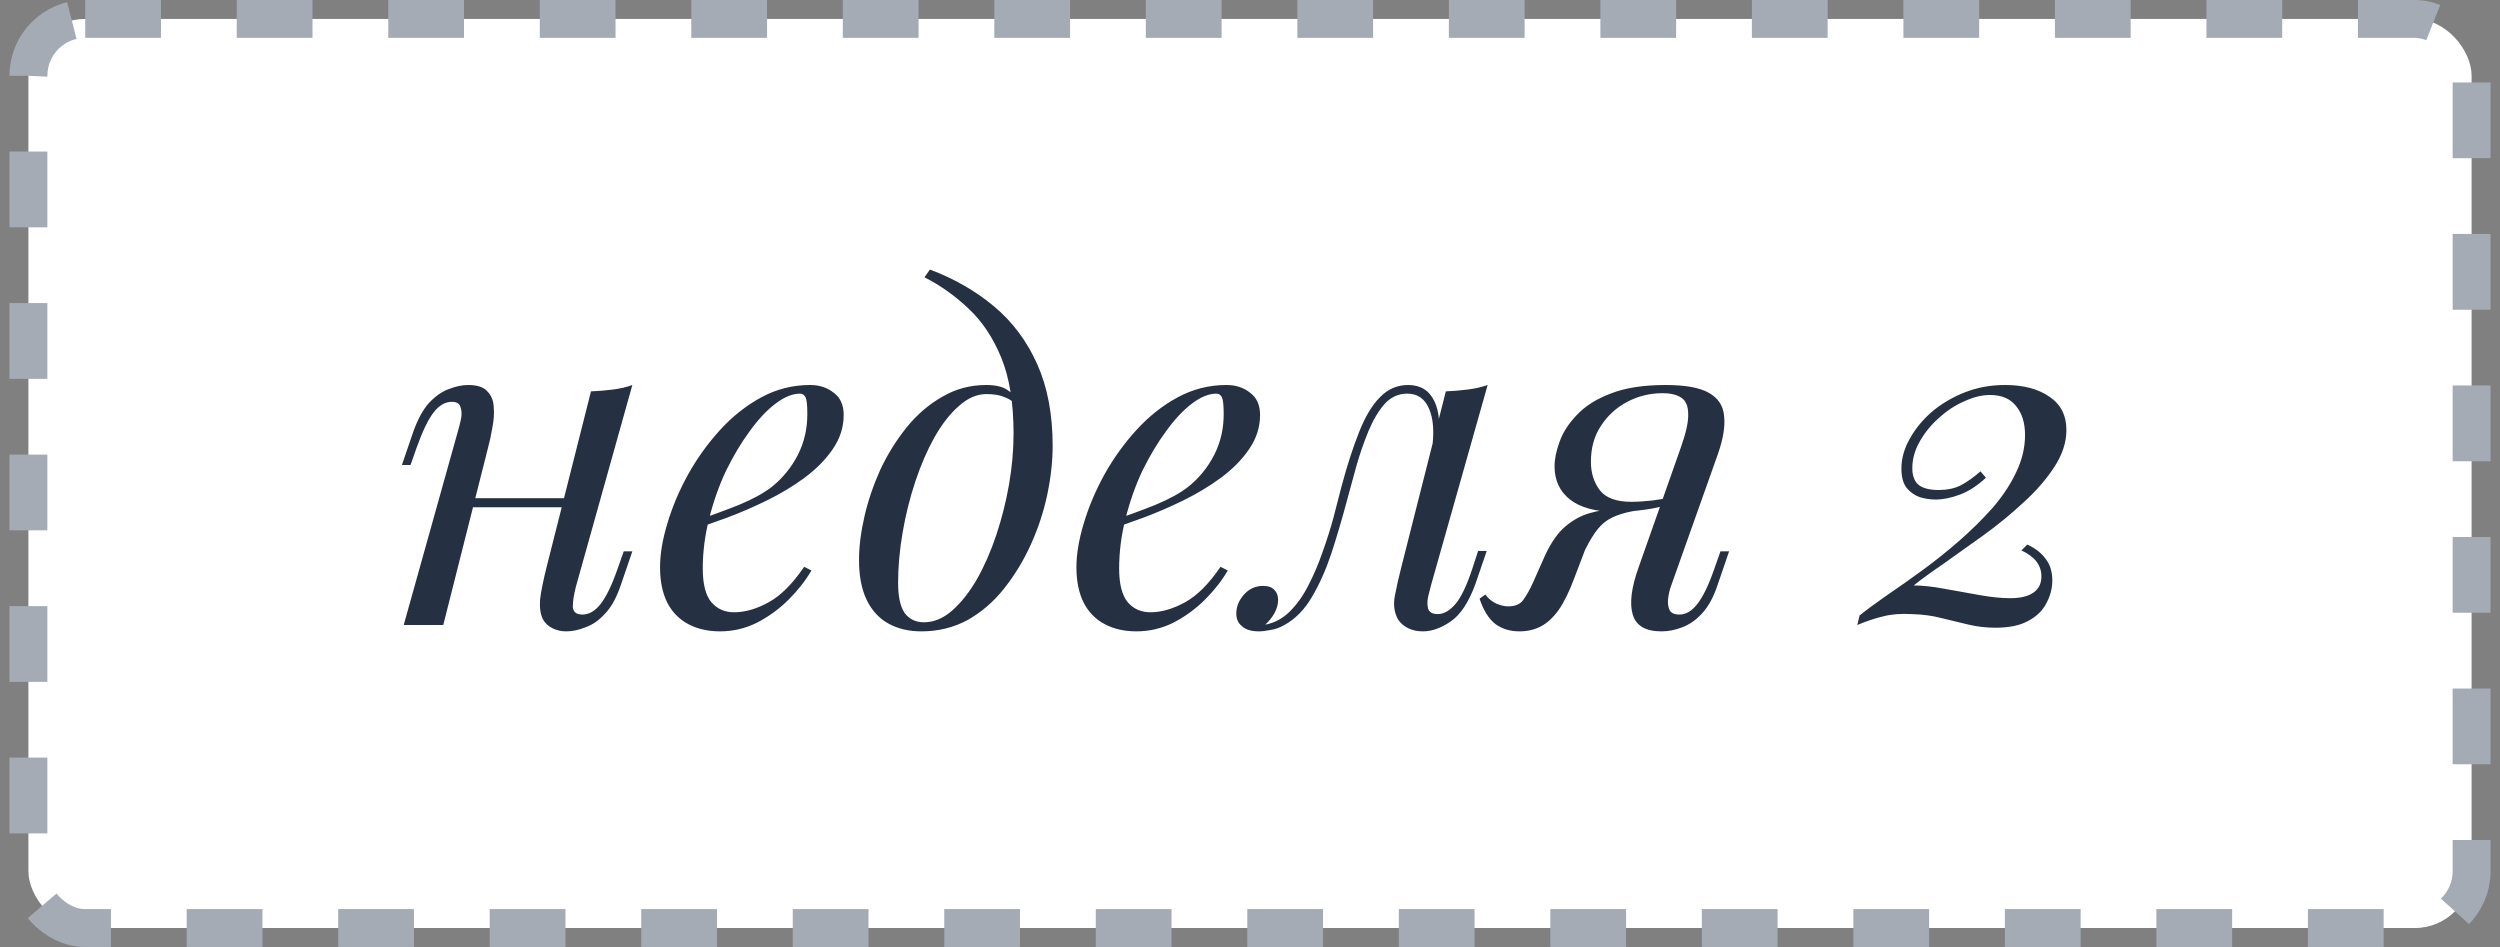 <?xml version="1.0" encoding="UTF-8"?> <svg xmlns="http://www.w3.org/2000/svg" width="132" height="50" viewBox="0 0 132 50" fill="none"><rect x="0" y="0" width="132" height="50" fill="#808080" stroke="none"/><rect x="1.5" y="1" width="129" height="48" rx="3" fill="white"></rect><rect x="1.5" y="1" width="129" height="48" rx="3" stroke="#A4ABB5" stroke-width="2" stroke-dasharray="4 4"></rect><path d="M24.172 26.304H30.652V26.784H24.172V26.304ZM23.404 33H21.316L24.196 22.704C24.244 22.544 24.292 22.352 24.34 22.128C24.388 21.888 24.38 21.68 24.316 21.504C24.268 21.312 24.116 21.216 23.86 21.216C23.508 21.216 23.188 21.4 22.9 21.768C22.612 22.136 22.308 22.768 21.988 23.664L21.676 24.552H21.22L21.82 22.8C22.06 22.128 22.34 21.616 22.66 21.264C22.996 20.912 23.34 20.672 23.692 20.544C24.06 20.4 24.404 20.328 24.724 20.328C25.204 20.328 25.54 20.44 25.732 20.664C25.94 20.872 26.052 21.144 26.068 21.48C26.1 21.816 26.076 22.184 25.996 22.584C25.932 22.968 25.852 23.336 25.756 23.688L23.404 33ZM30.412 30.96C30.3 31.392 30.244 31.752 30.244 32.04C30.26 32.312 30.428 32.448 30.748 32.448C31.1 32.448 31.42 32.264 31.708 31.896C32.012 31.512 32.316 30.88 32.62 30L32.932 29.112H33.388L32.788 30.864C32.564 31.536 32.284 32.048 31.948 32.4C31.628 32.752 31.284 32.992 30.916 33.12C30.564 33.264 30.22 33.336 29.884 33.336C29.628 33.336 29.388 33.28 29.164 33.168C28.94 33.056 28.772 32.896 28.66 32.688C28.532 32.416 28.484 32.072 28.516 31.656C28.564 31.24 28.676 30.68 28.852 29.976L31.204 20.664C31.604 20.648 31.988 20.616 32.356 20.568C32.74 20.52 33.084 20.44 33.388 20.328L30.412 30.96ZM36.578 27.552C37.474 27.248 38.282 26.952 39.002 26.664C39.739 26.36 40.322 26.04 40.755 25.704C41.331 25.24 41.786 24.68 42.123 24.024C42.459 23.368 42.627 22.648 42.627 21.864C42.627 21.4 42.594 21.104 42.531 20.976C42.467 20.848 42.37 20.784 42.242 20.784C41.843 20.784 41.41 20.96 40.947 21.312C40.483 21.664 40.026 22.152 39.578 22.776C39.13 23.384 38.715 24.08 38.331 24.864C37.962 25.648 37.666 26.488 37.443 27.384C37.218 28.264 37.106 29.144 37.106 30.024C37.106 30.84 37.258 31.432 37.562 31.8C37.867 32.152 38.267 32.328 38.763 32.328C39.339 32.328 39.947 32.152 40.587 31.8C41.227 31.448 41.85 30.824 42.459 29.928L42.843 30.12C42.538 30.648 42.139 31.16 41.642 31.656C41.147 32.152 40.587 32.56 39.962 32.88C39.355 33.184 38.706 33.336 38.019 33.336C37.379 33.336 36.819 33.208 36.339 32.952C35.858 32.696 35.49 32.32 35.234 31.824C34.978 31.312 34.85 30.688 34.85 29.952C34.85 29.264 34.978 28.496 35.234 27.648C35.49 26.784 35.85 25.928 36.315 25.08C36.794 24.216 37.362 23.424 38.019 22.704C38.675 21.984 39.403 21.408 40.203 20.976C41.002 20.544 41.858 20.328 42.77 20.328C43.267 20.328 43.682 20.464 44.019 20.736C44.37 20.992 44.547 21.384 44.547 21.912C44.547 22.552 44.355 23.152 43.971 23.712C43.602 24.256 43.106 24.76 42.483 25.224C41.874 25.672 41.211 26.072 40.49 26.424C39.77 26.776 39.066 27.08 38.379 27.336C37.691 27.592 37.083 27.8 36.554 27.96L36.578 27.552ZM53.516 22.896C53.516 21.28 53.3 19.944 52.868 18.888C52.436 17.832 51.86 16.968 51.14 16.296C50.436 15.624 49.66 15.072 48.812 14.64L49.1 14.232C50.38 14.712 51.508 15.36 52.484 16.176C53.46 16.992 54.22 18.008 54.764 19.224C55.308 20.44 55.58 21.88 55.58 23.544C55.58 24.36 55.484 25.224 55.292 26.136C55.1 27.032 54.812 27.904 54.428 28.752C54.044 29.6 53.572 30.376 53.012 31.08C52.468 31.768 51.828 32.32 51.092 32.736C50.356 33.136 49.54 33.336 48.644 33.336C47.988 33.336 47.412 33.2 46.916 32.928C46.42 32.656 46.036 32.24 45.764 31.68C45.492 31.12 45.356 30.416 45.356 29.568C45.356 28.864 45.452 28.096 45.644 27.264C45.836 26.432 46.116 25.608 46.484 24.792C46.868 23.976 47.332 23.232 47.876 22.56C48.42 21.888 49.044 21.352 49.748 20.952C50.452 20.536 51.228 20.328 52.076 20.328C52.588 20.328 52.972 20.424 53.228 20.616C53.484 20.792 53.692 20.968 53.852 21.144L53.684 21.432C53.524 21.224 53.316 21.072 53.06 20.976C52.82 20.864 52.492 20.808 52.076 20.808C51.58 20.808 51.1 21.016 50.636 21.432C50.172 21.832 49.74 22.384 49.34 23.088C48.956 23.776 48.62 24.552 48.332 25.416C48.044 26.28 47.82 27.176 47.66 28.104C47.5 29.032 47.42 29.92 47.42 30.768C47.42 31.488 47.532 32.016 47.756 32.352C47.996 32.688 48.34 32.856 48.788 32.856C49.3 32.856 49.788 32.656 50.252 32.256C50.732 31.84 51.172 31.288 51.572 30.6C51.972 29.896 52.316 29.112 52.604 28.248C52.892 27.384 53.116 26.496 53.276 25.584C53.436 24.656 53.516 23.76 53.516 22.896ZM58.563 27.552C59.459 27.248 60.267 26.952 60.987 26.664C61.723 26.36 62.307 26.04 62.739 25.704C63.315 25.24 63.771 24.68 64.107 24.024C64.443 23.368 64.611 22.648 64.611 21.864C64.611 21.4 64.579 21.104 64.515 20.976C64.451 20.848 64.355 20.784 64.227 20.784C63.827 20.784 63.395 20.96 62.931 21.312C62.467 21.664 62.011 22.152 61.563 22.776C61.115 23.384 60.699 24.08 60.315 24.864C59.947 25.648 59.651 26.488 59.427 27.384C59.203 28.264 59.091 29.144 59.091 30.024C59.091 30.84 59.243 31.432 59.547 31.8C59.851 32.152 60.251 32.328 60.747 32.328C61.323 32.328 61.931 32.152 62.571 31.8C63.211 31.448 63.835 30.824 64.443 29.928L64.827 30.12C64.523 30.648 64.123 31.16 63.627 31.656C63.131 32.152 62.571 32.56 61.947 32.88C61.339 33.184 60.691 33.336 60.003 33.336C59.363 33.336 58.803 33.208 58.323 32.952C57.843 32.696 57.475 32.32 57.219 31.824C56.963 31.312 56.835 30.688 56.835 29.952C56.835 29.264 56.963 28.496 57.219 27.648C57.475 26.784 57.835 25.928 58.299 25.08C58.779 24.216 59.347 23.424 60.003 22.704C60.659 21.984 61.387 21.408 62.187 20.976C62.987 20.544 63.843 20.328 64.755 20.328C65.251 20.328 65.667 20.464 66.003 20.736C66.355 20.992 66.531 21.384 66.531 21.912C66.531 22.552 66.339 23.152 65.955 23.712C65.587 24.256 65.091 24.76 64.467 25.224C63.859 25.672 63.195 26.072 62.475 26.424C61.755 26.776 61.051 27.08 60.363 27.336C59.675 27.592 59.067 27.8 58.539 27.96L58.563 27.552ZM75.548 30.936C75.516 31.08 75.468 31.272 75.404 31.512C75.356 31.736 75.356 31.944 75.404 32.136C75.468 32.328 75.636 32.424 75.908 32.424C76.228 32.424 76.54 32.248 76.844 31.896C77.148 31.544 77.452 30.904 77.756 29.976L78.044 29.088H78.5L77.9 30.84C77.548 31.8 77.116 32.456 76.604 32.808C76.092 33.16 75.604 33.336 75.14 33.336C74.836 33.336 74.572 33.28 74.348 33.168C74.124 33.056 73.948 32.904 73.82 32.712C73.612 32.344 73.556 31.92 73.652 31.44C73.748 30.944 73.86 30.448 73.988 29.952L76.34 20.664C76.724 20.648 77.108 20.616 77.492 20.568C77.876 20.52 78.228 20.44 78.548 20.328L75.548 30.936ZM66.836 32.976C67.316 32.88 67.74 32.648 68.108 32.28C68.492 31.896 68.82 31.432 69.092 30.888C69.38 30.328 69.628 29.744 69.836 29.136C70.06 28.512 70.252 27.904 70.412 27.312C70.572 26.704 70.708 26.176 70.82 25.728C71.124 24.592 71.436 23.624 71.756 22.824C72.076 22.008 72.444 21.392 72.86 20.976C73.276 20.544 73.772 20.328 74.348 20.328C75.004 20.328 75.468 20.616 75.74 21.192C76.012 21.768 76.06 22.528 75.884 23.472L75.62 23.616C75.732 22.768 75.676 22.088 75.452 21.576C75.228 21.048 74.844 20.784 74.3 20.784C73.836 20.784 73.436 20.968 73.1 21.336C72.78 21.704 72.5 22.176 72.26 22.752C72.02 23.328 71.804 23.952 71.612 24.624C71.436 25.28 71.268 25.896 71.108 26.472C70.852 27.432 70.58 28.352 70.292 29.232C70.004 30.096 69.66 30.864 69.26 31.536C68.876 32.192 68.396 32.68 67.82 33C67.564 33.144 67.316 33.232 67.076 33.264C66.836 33.312 66.636 33.336 66.476 33.336C66.076 33.336 65.78 33.248 65.588 33.072C65.38 32.912 65.276 32.688 65.276 32.4C65.276 32.032 65.412 31.696 65.684 31.392C65.956 31.088 66.292 30.936 66.692 30.936C66.964 30.936 67.164 31.008 67.292 31.152C67.42 31.28 67.484 31.456 67.484 31.68C67.484 31.904 67.42 32.136 67.292 32.376C67.164 32.6 67.004 32.8 66.812 32.976C66.812 32.976 66.82 32.976 66.836 32.976ZM88.752 23.616C89.024 22.848 89.152 22.264 89.136 21.864C89.136 21.448 89.016 21.16 88.776 21C88.536 20.84 88.208 20.76 87.792 20.76C87.12 20.76 86.496 20.912 85.92 21.216C85.344 21.52 84.88 21.944 84.528 22.488C84.176 23.016 84 23.648 84 24.384C84 24.976 84.16 25.48 84.48 25.896C84.8 26.296 85.352 26.496 86.136 26.496C86.44 26.496 86.816 26.472 87.264 26.424C87.728 26.36 88.096 26.296 88.368 26.232L88.44 26.52C87.992 26.696 87.48 26.824 86.904 26.904C86.344 26.984 85.816 27.024 85.32 27.024C84.264 27.024 83.456 26.808 82.896 26.376C82.352 25.944 82.08 25.36 82.08 24.624C82.08 24.24 82.168 23.808 82.344 23.328C82.52 22.832 82.824 22.36 83.256 21.912C83.688 21.448 84.28 21.072 85.032 20.784C85.8 20.48 86.768 20.328 87.936 20.328C88.976 20.328 89.736 20.464 90.216 20.736C90.712 21.008 90.984 21.416 91.032 21.96C91.096 22.504 90.984 23.184 90.696 24L88.224 30.96C88.16 31.136 88.112 31.344 88.08 31.584C88.048 31.824 88.072 32.032 88.152 32.208C88.232 32.368 88.408 32.448 88.68 32.448C89.016 32.448 89.328 32.264 89.616 31.896C89.92 31.512 90.224 30.88 90.528 30L90.84 29.112H91.296L90.696 30.864C90.488 31.504 90.216 32.008 89.88 32.376C89.56 32.728 89.208 32.976 88.824 33.12C88.456 33.264 88.088 33.336 87.72 33.336C86.888 33.336 86.384 33.04 86.208 32.448C86.032 31.856 86.136 31.024 86.52 29.952L88.752 23.616ZM78.432 31.392C78.576 31.6 78.768 31.76 79.008 31.872C79.232 31.968 79.44 32.016 79.632 32.016C80 32.016 80.264 31.904 80.424 31.68C80.6 31.44 80.768 31.144 80.928 30.792L81.6 29.28C81.92 28.608 82.272 28.112 82.656 27.792C83.056 27.456 83.48 27.224 83.928 27.096C84.376 26.968 84.832 26.888 85.296 26.856C85.712 26.824 86.136 26.776 86.568 26.712C87.016 26.648 87.448 26.584 87.864 26.52L87.768 26.736C87.128 26.832 86.592 26.92 86.16 27C85.744 27.08 85.392 27.192 85.104 27.336C84.832 27.464 84.584 27.664 84.36 27.936C84.152 28.192 83.928 28.56 83.688 29.04L83.112 30.552C82.856 31.24 82.584 31.792 82.296 32.208C82.008 32.608 81.696 32.896 81.36 33.072C81.024 33.248 80.648 33.336 80.232 33.336C79.736 33.336 79.312 33.208 78.96 32.952C78.608 32.68 78.328 32.232 78.12 31.608L78.432 31.392ZM105.866 20.328C106.842 20.328 107.626 20.536 108.218 20.952C108.81 21.352 109.106 21.936 109.106 22.704C109.106 23.36 108.89 24.016 108.458 24.672C108.042 25.312 107.498 25.936 106.826 26.544C106.17 27.152 105.466 27.728 104.714 28.272C103.978 28.8 103.282 29.296 102.626 29.76C101.97 30.208 101.442 30.592 101.042 30.912C101.49 30.912 102.018 30.968 102.626 31.08C103.25 31.192 103.874 31.304 104.498 31.416C105.122 31.528 105.666 31.584 106.13 31.584C106.674 31.584 107.082 31.488 107.354 31.296C107.642 31.104 107.786 30.816 107.786 30.432C107.786 29.84 107.434 29.384 106.73 29.064L107.042 28.752C107.458 28.944 107.778 29.192 108.002 29.496C108.242 29.8 108.362 30.184 108.362 30.648C108.362 31.064 108.258 31.464 108.05 31.848C107.858 32.232 107.538 32.544 107.09 32.784C106.658 33.024 106.082 33.144 105.362 33.144C104.866 33.144 104.386 33.088 103.922 32.976C103.474 32.864 103.01 32.752 102.53 32.64C102.05 32.512 101.522 32.44 100.946 32.424C100.354 32.392 99.85 32.432 99.434 32.544C99.018 32.64 98.562 32.792 98.066 33L98.186 32.496C98.586 32.176 99.074 31.816 99.65 31.416C100.242 31.016 100.866 30.576 101.522 30.096C102.178 29.616 102.818 29.104 103.442 28.56C104.082 28 104.666 27.424 105.194 26.832C105.722 26.224 106.138 25.6 106.442 24.96C106.762 24.304 106.922 23.64 106.922 22.968C106.922 22.328 106.762 21.816 106.442 21.432C106.138 21.048 105.682 20.856 105.074 20.856C104.642 20.856 104.186 20.968 103.706 21.192C103.226 21.4 102.778 21.696 102.362 22.08C101.946 22.448 101.61 22.864 101.354 23.328C101.098 23.776 100.97 24.24 100.97 24.72C100.97 25.104 101.074 25.392 101.282 25.584C101.506 25.776 101.866 25.872 102.362 25.872C102.81 25.872 103.194 25.792 103.514 25.632C103.85 25.456 104.202 25.208 104.57 24.888L104.858 25.224C104.41 25.64 103.954 25.936 103.49 26.112C103.026 26.288 102.594 26.376 102.194 26.376C101.938 26.376 101.666 26.336 101.378 26.256C101.106 26.16 100.874 26 100.682 25.776C100.49 25.536 100.394 25.192 100.394 24.744C100.394 24.216 100.538 23.696 100.826 23.184C101.114 22.656 101.506 22.176 102.002 21.744C102.514 21.312 103.098 20.968 103.754 20.712C104.41 20.456 105.114 20.328 105.866 20.328Z" fill="#253143"></path></svg> 